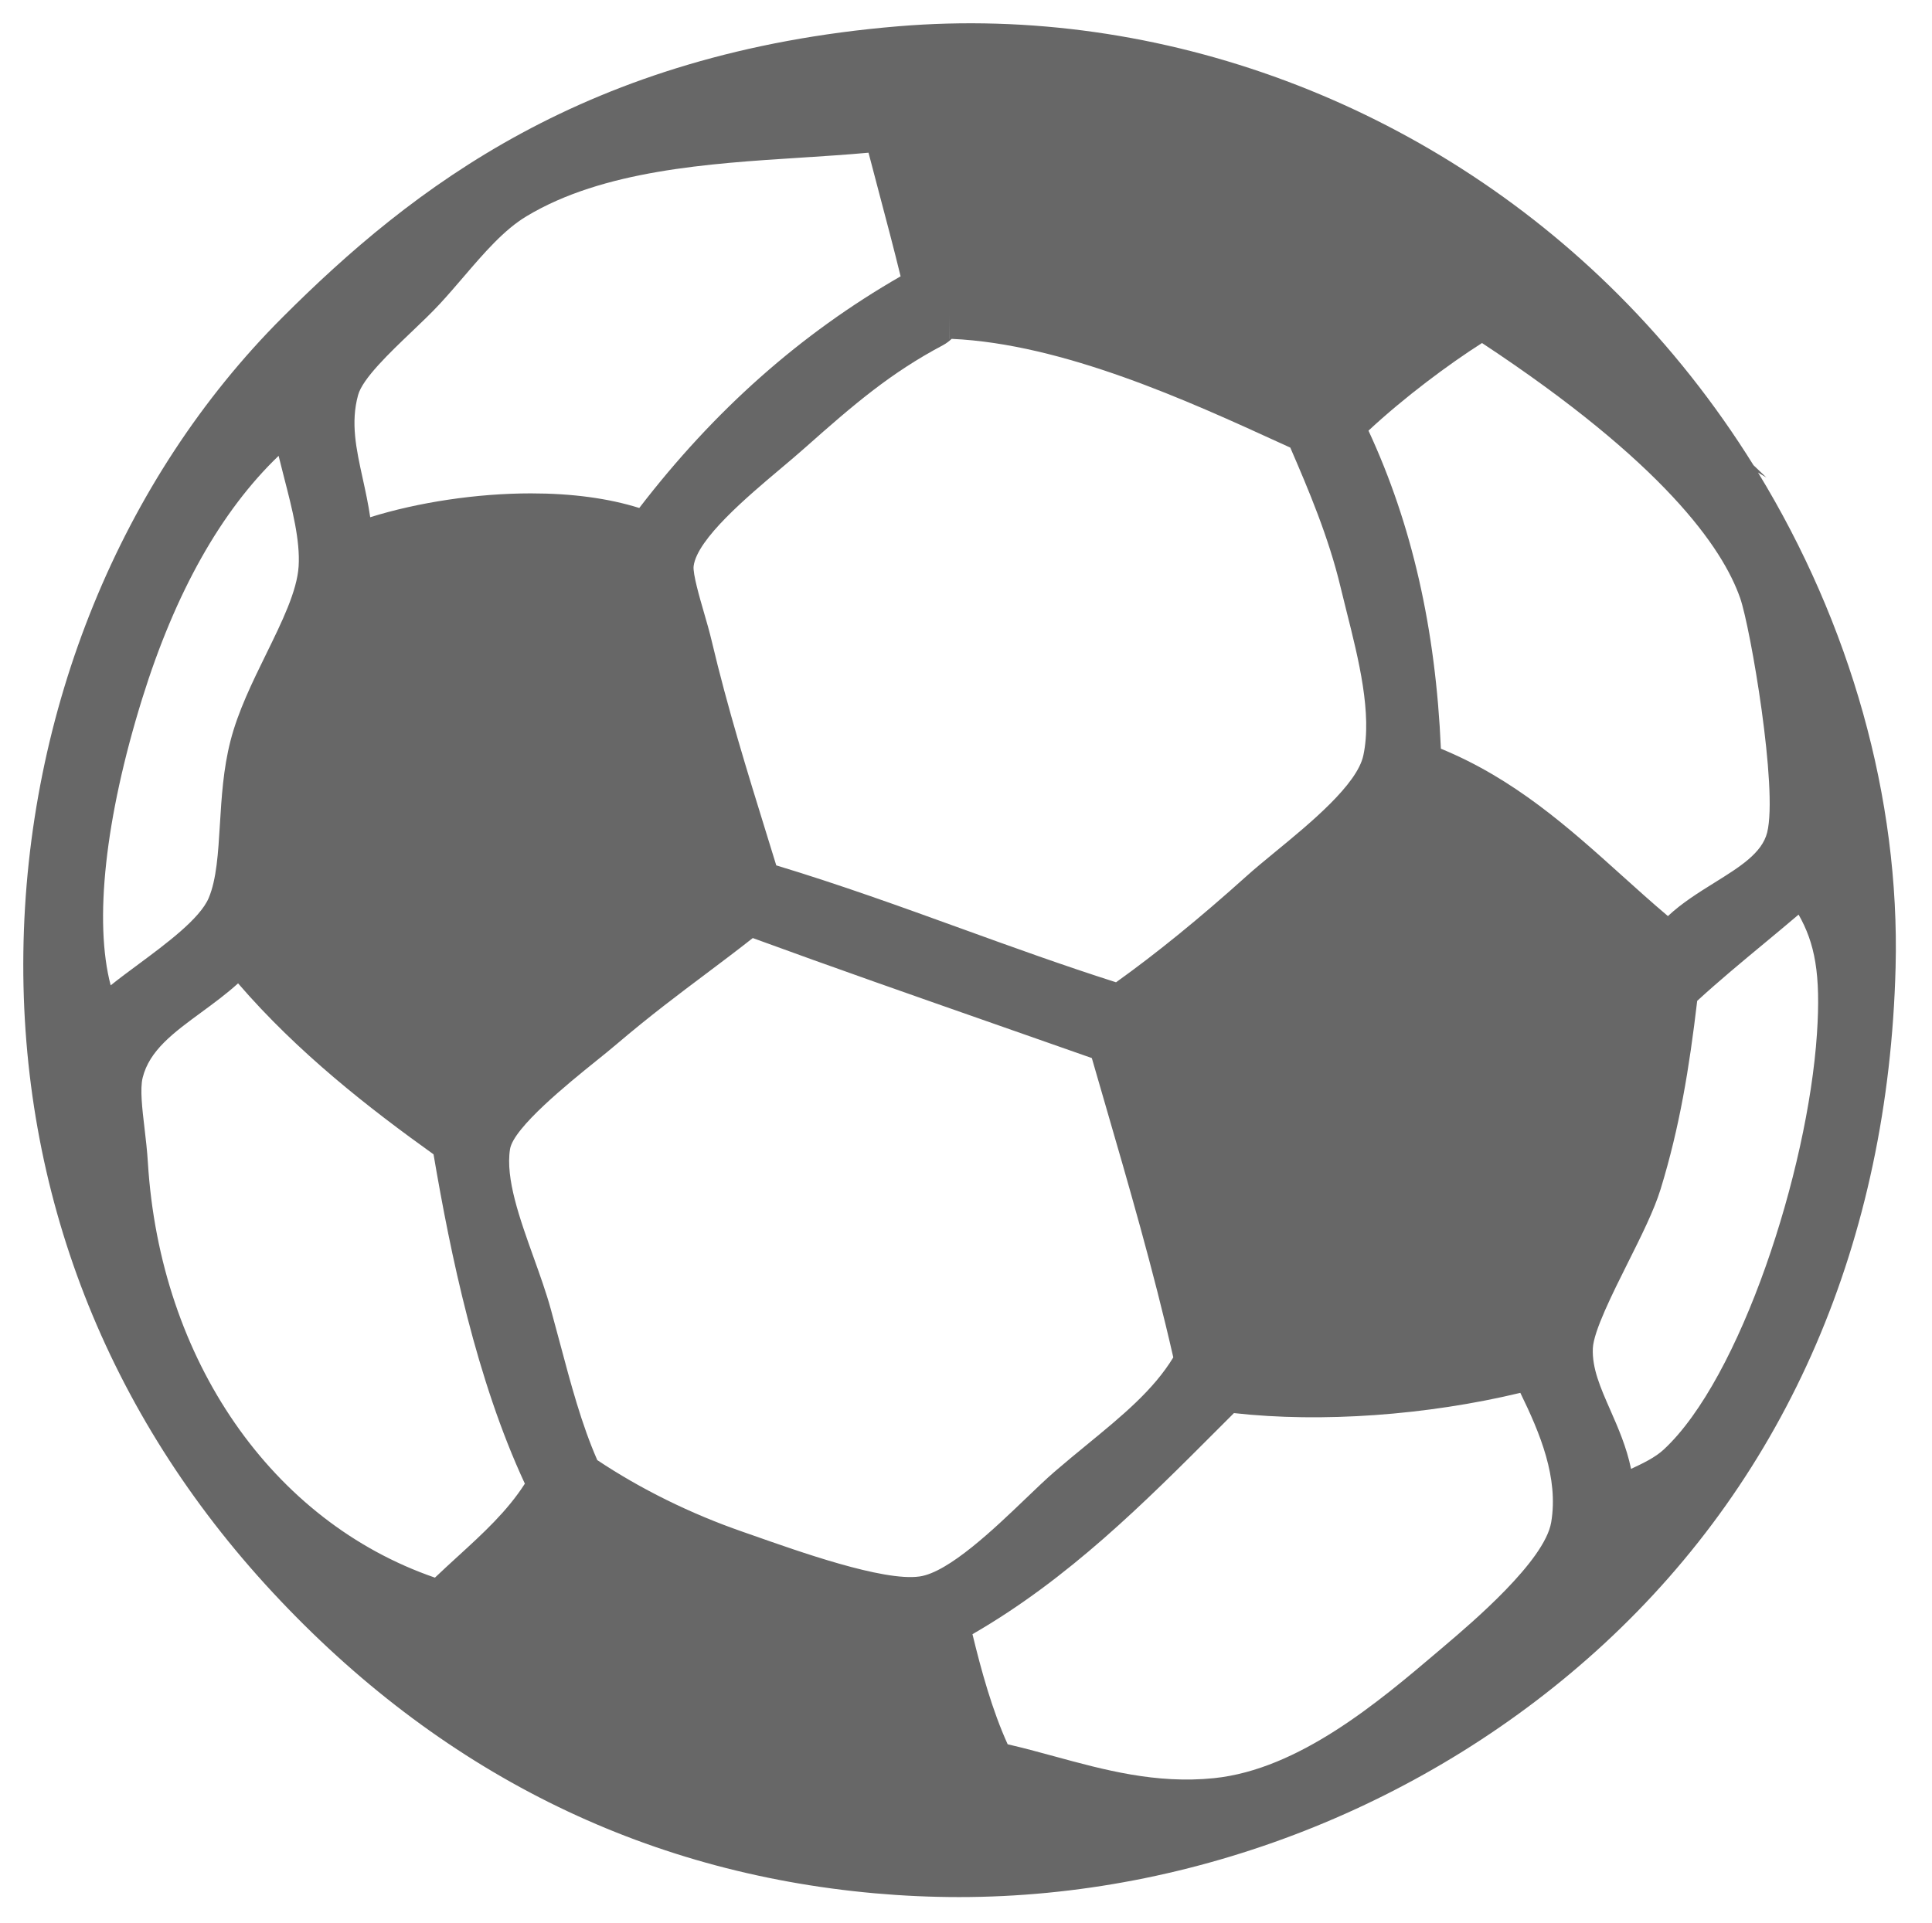 <svg xmlns="http://www.w3.org/2000/svg" viewBox="0 0 82.951 82.595"><path fill="#676767" d="M75.482 20.294l.36.215-.556-.531c-1.644-2.643-3.593-5.114-5.811-7.332-8.175-8.176-19.606-12.465-30.923-11.516-13.387 1.117-20.869 6.945-26.424 12.5-6.935 6.936-10.99 16.88-11.125 27.282-.132 10.296 3.57 19.798 10.706 27.478 7.132 7.677 15.83 12.024 25.853 12.921 1.202.107 2.42.162 3.619.162 10.108 0 20.195-3.959 27.675-10.862 7.895-7.286 12.229-17.338 12.532-29.068.188-7.273-1.947-14.761-5.906-21.249zm-11.851-5.562c7.785 5.135 10.329 8.786 11.086 10.962.439 1.266 1.629 8.188 1.156 10.062-.222.882-1.169 1.472-2.266 2.155-.688.429-1.395.869-1.994 1.432-.677-.571-1.34-1.169-1.986-1.751-2.261-2.036-4.593-4.137-7.762-5.438-.223-5.154-1.243-9.637-3.109-13.659 1.524-1.42 3.447-2.856 4.875-3.763zm-22.871-1.177l.003.993h-.003v-.993zm.101.998c4.8.215 10.18 2.676 14.115 4.477l.423.193c.783 1.81 1.646 3.844 2.155 5.98l.261 1.056c.518 2.058 1.104 4.389.72 6.185-.269 1.254-2.292 2.917-3.77 4.131-.461.379-.889.731-1.239 1.046-2.016 1.812-3.855 3.31-5.609 4.565-2.262-.721-4.486-1.526-6.643-2.307-2.562-.928-5.204-1.885-7.945-2.714l-.408-1.322c-.829-2.678-1.686-5.446-2.371-8.344-.086-.365-.205-.778-.327-1.198-.181-.623-.483-1.665-.442-1.989.15-1.165 2.302-2.978 3.727-4.178.385-.324.749-.632 1.066-.914 2.126-1.889 3.686-3.215 5.91-4.394.153-.081.268-.176.377-.273zm-25.486 2.412c.194-.707 1.354-1.813 2.286-2.703.446-.425.876-.836 1.227-1.216.34-.368.673-.756 1.005-1.143.898-1.048 1.748-2.037 2.715-2.617 3.282-1.973 7.798-2.262 11.782-2.516 1.009-.065 1.976-.127 2.9-.212l.464 1.766c.312 1.175.622 2.35.914 3.543-4.307 2.478-7.989 5.743-11.221 9.949-1.325-.416-2.887-.627-4.656-.627-2.315 0-4.84.382-6.896 1.024-.083-.568-.201-1.111-.318-1.645-.284-1.294-.529-2.411-.202-3.603zm-10.623 25.352c-.719-2.729-.245-7.174 1.356-12.321 1.417-4.552 3.382-8.047 5.854-10.42l.245.97c.337 1.308.685 2.659.615 3.772-.067 1.066-.714 2.384-1.398 3.779-.591 1.206-1.203 2.453-1.527 3.716-.311 1.211-.384 2.426-.456 3.602-.073 1.21-.143 2.353-.48 3.15-.375.889-1.831 1.967-3 2.834-.435.322-.843.624-1.209.918zm14.898 24.531c-.328.3-.655.6-.976.906-6.988-2.407-11.802-9.336-12.325-17.831-.03-.496-.088-.995-.145-1.478-.098-.826-.198-1.679-.079-2.161.289-1.171 1.324-1.931 2.522-2.81.531-.39 1.074-.788 1.575-1.243 2.573 2.987 5.639 5.371 8.392 7.343.733 4.309 1.842 9.671 3.921 14.144-.758 1.185-1.794 2.133-2.885 3.13zm19.831.856c-1.562.224-5.24-1.095-7.143-1.762l-.464-.162c-2.222-.772-4.369-1.832-6.229-3.073-.674-1.533-1.131-3.252-1.614-5.065l-.384-1.424c-.198-.718-.472-1.48-.736-2.218-.596-1.663-1.213-3.382-1.013-4.647.146-.924 2.526-2.844 3.67-3.767.345-.277.658-.53.914-.749 1.423-1.21 2.653-2.133 3.843-3.026.678-.51 1.336-1.004 1.996-1.525 3.436 1.258 6.956 2.49 10.366 3.684 1.397.489 2.796.978 4.191 1.47l.549 1.895c1.027 3.537 2.09 7.189 2.949 10.96-.858 1.409-2.188 2.501-3.712 3.752-.46.378-.929.763-1.396 1.166-.354.307-.776.711-1.24 1.156-1.311 1.257-3.292 3.159-4.547 3.335zm27.12-2.327c-.28 1.661-3.407 4.313-4.584 5.312l-.301.256c-2.507 2.129-5.94 5.046-9.594 5.421-2.491.254-4.717-.355-6.861-.94-.688-.188-1.344-.366-1.996-.515-.664-1.461-1.13-3.154-1.512-4.728 4.127-2.382 7.381-5.643 10.532-8.801l.695-.695c3.766.423 8.294.092 12.296-.869.849 1.738 1.646 3.649 1.325 5.559zm4.835-3.127c-.376.349-.898.596-1.406.833-.194-.941-.558-1.769-.893-2.531-.422-.96-.785-1.788-.748-2.646.032-.732.844-2.354 1.496-3.659.585-1.169 1.137-2.273 1.415-3.181.816-2.664 1.227-5.176 1.57-8.083.922-.846 1.908-1.664 2.864-2.457.498-.414.997-.827 1.489-1.247.695 1.226.962 2.539.788 5.124-.395 5.912-3.292 14.801-6.575 17.847z"/></svg>